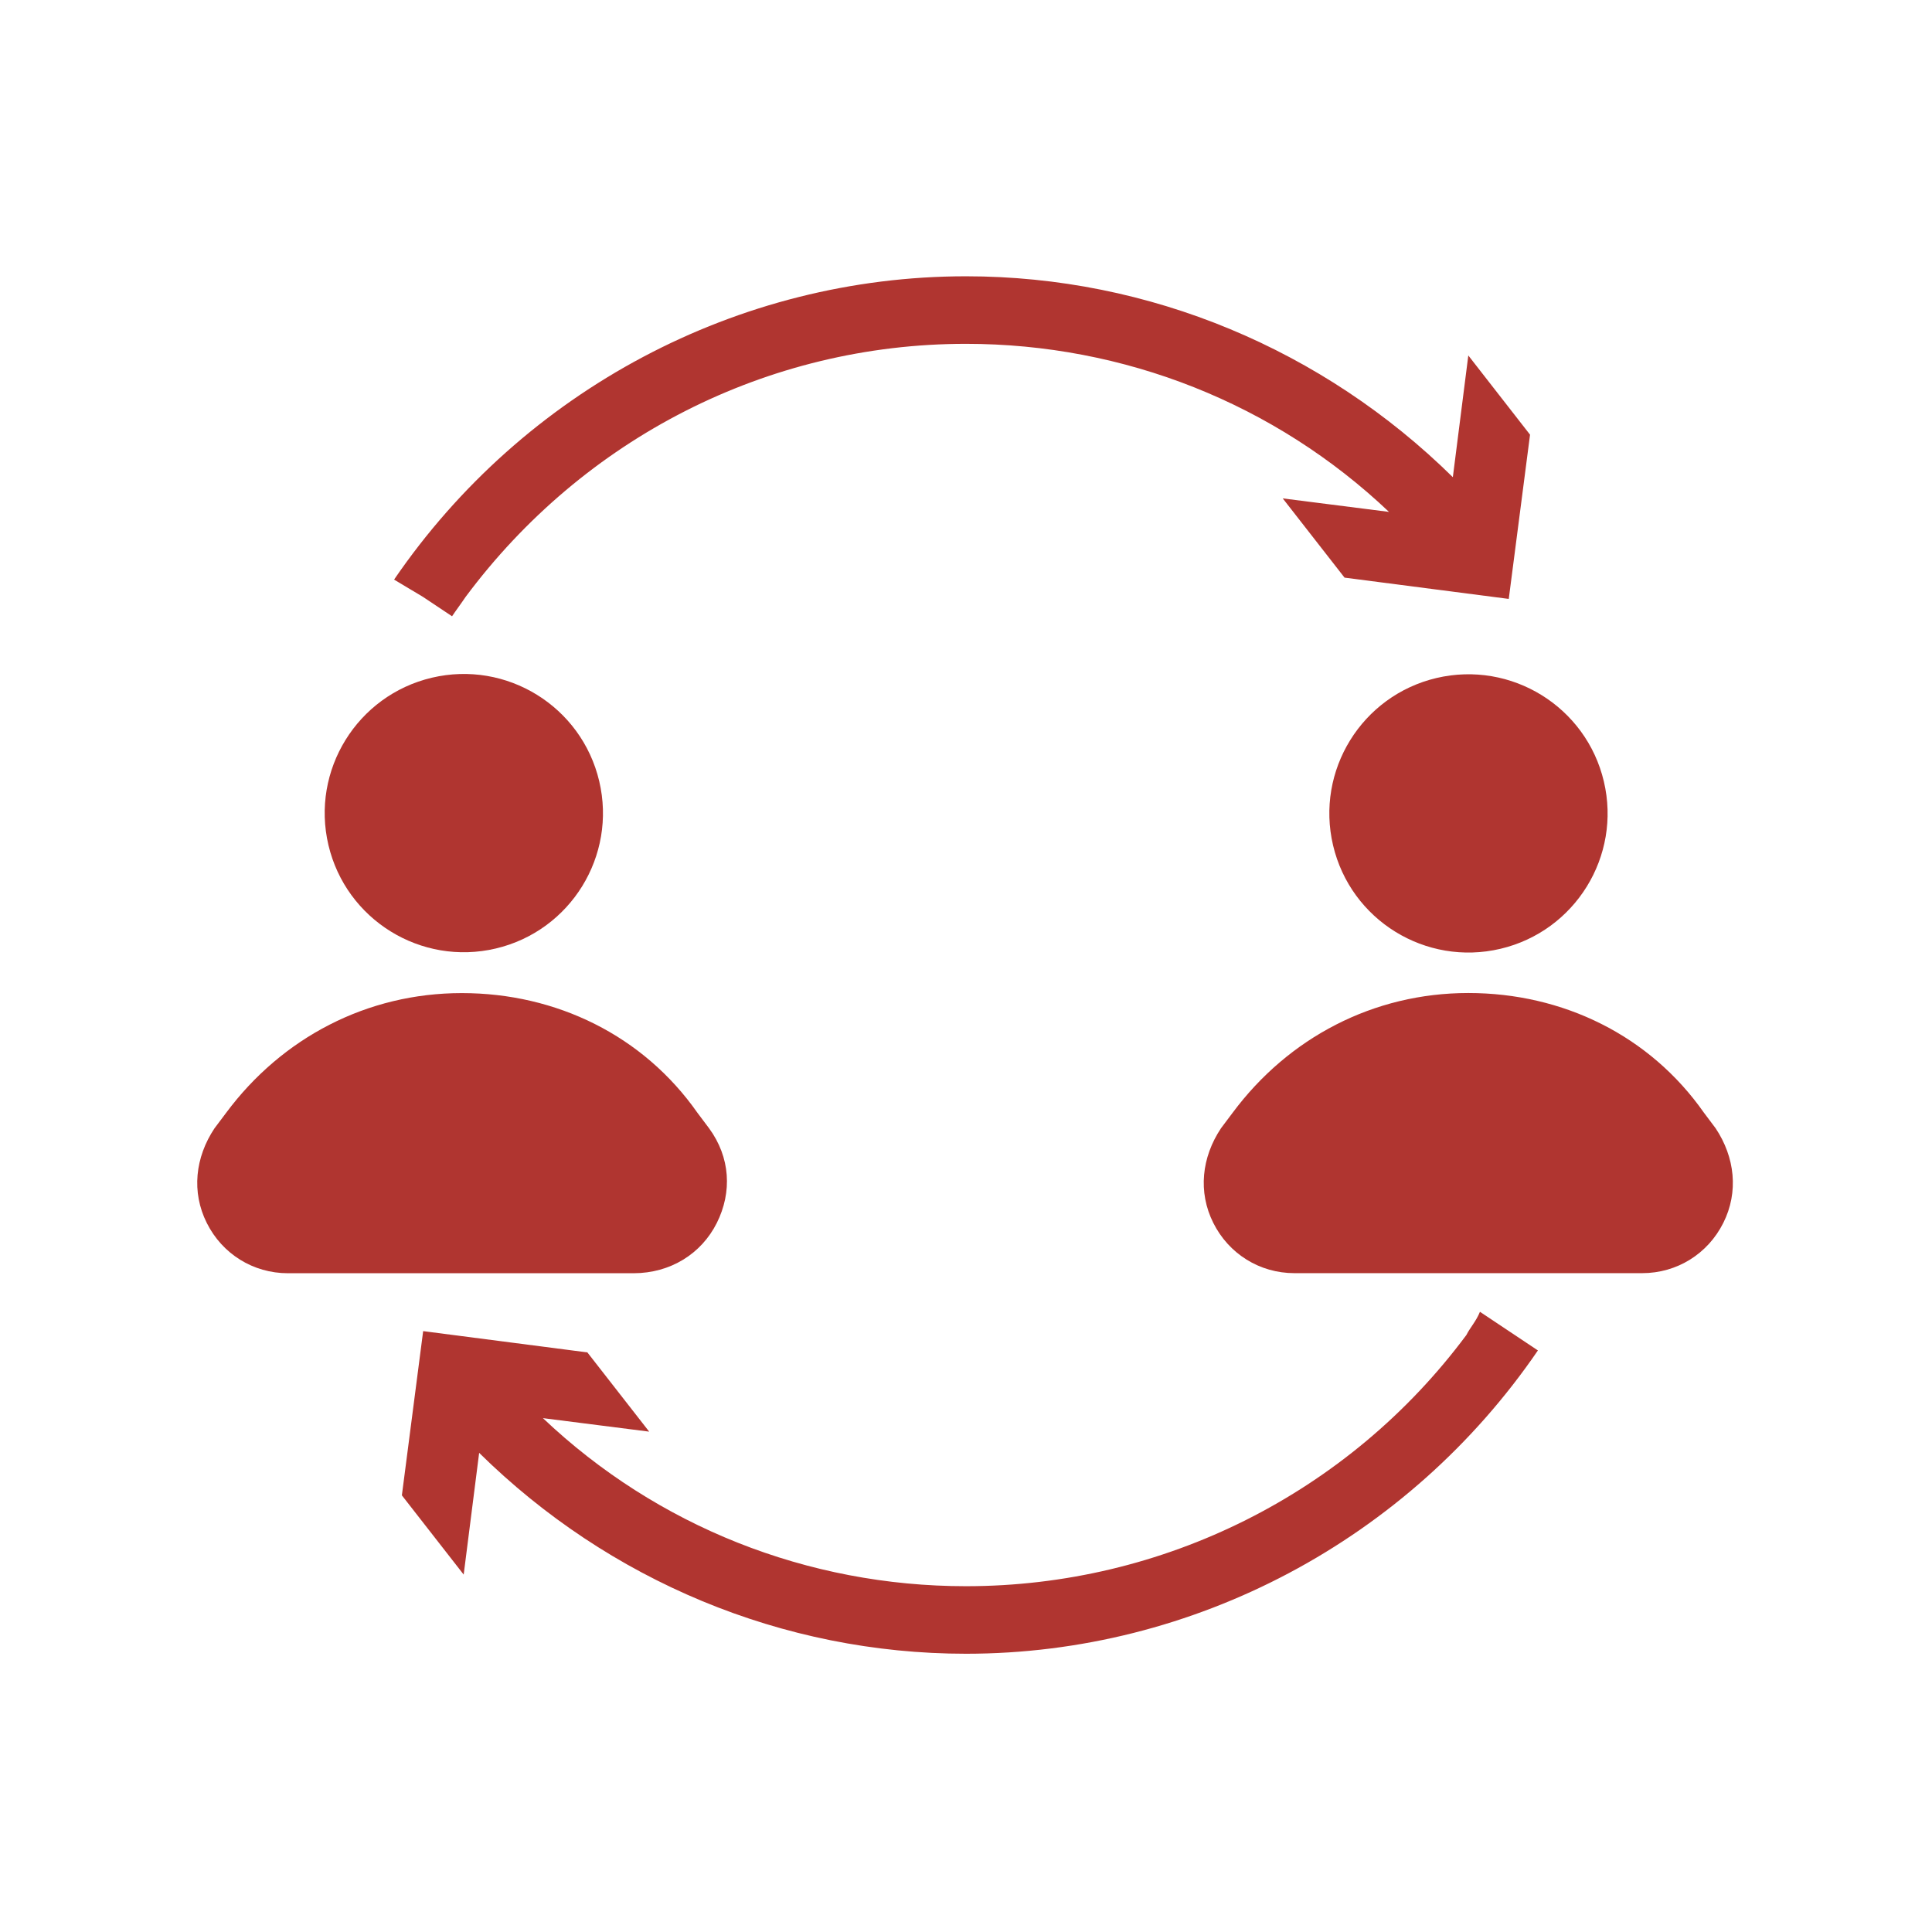 <?xml version="1.0" encoding="UTF-8"?>
<svg xmlns="http://www.w3.org/2000/svg" width="1200pt" height="1200pt" version="1.1" viewBox="0 0 1200 1200">
  <g fill="#b03530">
    <path d="m445.22 759.61c9.609-19.219 8.391-40.781-4.781-58.781l-7.219-9.609c-33.609-48-87.609-74.391-146.39-74.391-58.781 0-111.61 27.609-146.39 74.391l-7.219 9.609c-12 18-14.391 39.609-4.781 58.781 9.609 19.219 28.781 31.219 50.391 31.219h214.78c22.781-0.047 42-12.047 51.609-31.219z"></path>
    <path d="m372.19 485.21c10.969 46.406-17.812 92.953-64.219 103.92-46.453 10.969-93-17.812-103.97-64.219-10.969-46.453 17.812-93 64.219-103.97 46.453-10.969 93 17.812 103.97 64.266"></path>
    <path d="m1065.6 700.78-7.219-9.609c-33.609-48-87.609-74.391-146.39-74.391-58.777 0-111.61 27.609-146.39 74.391l-7.219 9.609c-12 18-14.391 39.609-4.781 58.781 9.609 19.219 28.781 31.219 50.391 31.219h216c21.609 0 40.781-12 50.391-31.219 9.609-19.172 7.219-40.781-4.781-58.781z"></path>
    <path d="m996.19 485.39c10.969 46.406-17.812 92.953-64.219 103.92-46.453 10.969-93-17.766-103.97-64.219s17.812-93 64.219-103.97c46.453-10.922 93 17.812 103.97 64.266"></path>
    <path d="m910.78 829.22c-73.172 98.391-188.39 156-310.78 156-98.391 0-192-37.219-262.78-104.39l66 8.391-38.391-49.219-102-13.219-13.219 102 38.391 49.219 9.609-75.609c80.391 79.219 188.39 124.78 302.39 124.78 141.61 0 274.78-70.781 355.22-188.39l-36-24c-2.438 6-6 9.609-8.438 14.438z"></path>
    <path d="m262.78 370.78 18 12c2.391-3.609 6-8.391 8.391-12 73.219-98.391 187.22-157.22 310.78-157.22 98.391 0 192 37.219 262.78 104.39l-66-8.391 38.391 49.219 102 13.219 13.219-102-38.344-49.219-9.609 75.609c-80.391-79.172-188.39-124.78-302.39-124.78-141.61 0-274.78 70.781-355.22 188.39z"></path>
  </g>
</svg>
